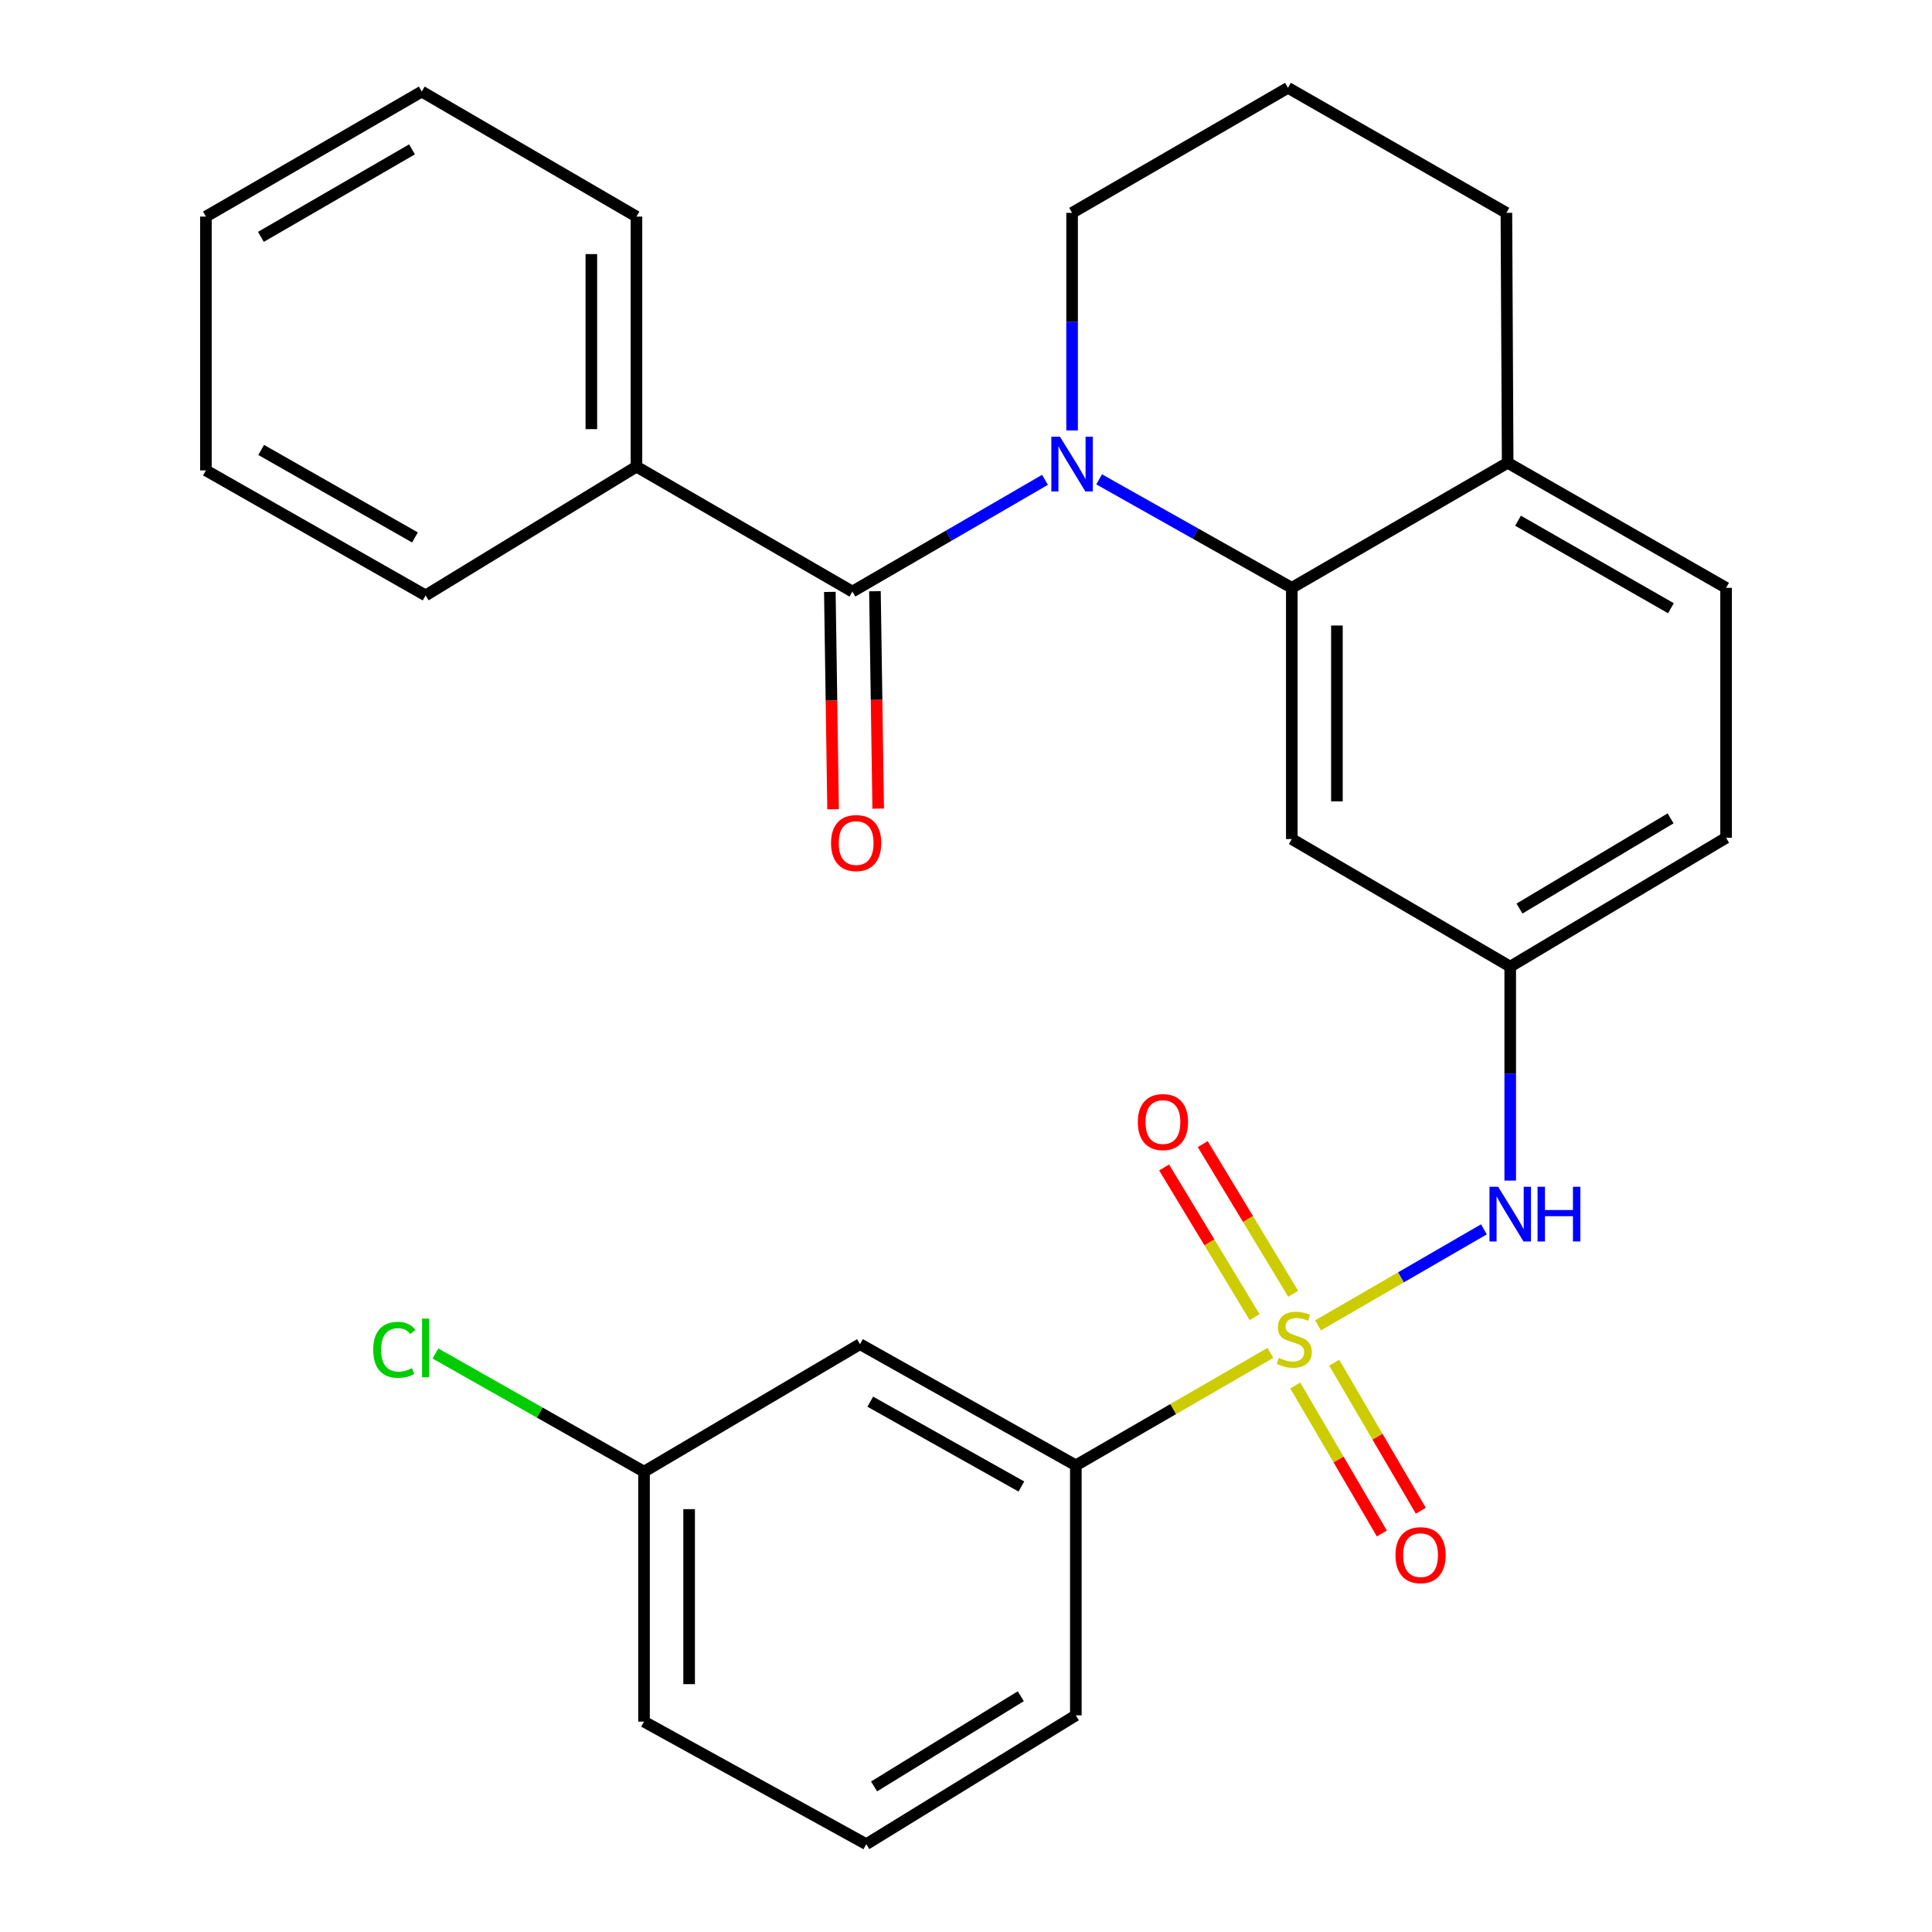 <?xml version='1.0' encoding='iso-8859-1'?>
<svg version='1.1' baseProfile='full'
              xmlns='http://www.w3.org/2000/svg'
                      xmlns:rdkit='http://www.rdkit.org/xml'
                      xmlns:xlink='http://www.w3.org/1999/xlink'
                  xml:space='preserve'
width='1000px' height='1000px' viewBox='0 0 1000 1000'>
<!-- END OF HEADER -->
<rect style='opacity:1.0;fill:#FFFFFF;stroke:none' width='1000' height='1000' x='0' y='0'> </rect>
<path class='bond-3' d='M 682.219,685.993 L 725.148,661.148' style='fill:none;fill-rule:evenodd;stroke:#CCCC00;stroke-width:6px;stroke-linecap:butt;stroke-linejoin:miter;stroke-opacity:1' />
<path class='bond-3' d='M 725.148,661.148 L 768.078,636.303' style='fill:none;fill-rule:evenodd;stroke:#0000FF;stroke-width:6px;stroke-linecap:butt;stroke-linejoin:miter;stroke-opacity:1' />
<path class='bond-4' d='M 657.565,700.253 L 607.211,729.362' style='fill:none;fill-rule:evenodd;stroke:#CCCC00;stroke-width:6px;stroke-linecap:butt;stroke-linejoin:miter;stroke-opacity:1' />
<path class='bond-4' d='M 607.211,729.362 L 556.857,758.471' style='fill:none;fill-rule:evenodd;stroke:#000000;stroke-width:6px;stroke-linecap:butt;stroke-linejoin:miter;stroke-opacity:1' />
<path class='bond-6' d='M 669.377,669.672 L 645.953,630.933' style='fill:none;fill-rule:evenodd;stroke:#CCCC00;stroke-width:6px;stroke-linecap:butt;stroke-linejoin:miter;stroke-opacity:1' />
<path class='bond-6' d='M 645.953,630.933 L 622.529,592.195' style='fill:none;fill-rule:evenodd;stroke:#FF0000;stroke-width:6px;stroke-linecap:butt;stroke-linejoin:miter;stroke-opacity:1' />
<path class='bond-6' d='M 649.395,681.754 L 625.972,643.015' style='fill:none;fill-rule:evenodd;stroke:#CCCC00;stroke-width:6px;stroke-linecap:butt;stroke-linejoin:miter;stroke-opacity:1' />
<path class='bond-6' d='M 625.972,643.015 L 602.548,604.277' style='fill:none;fill-rule:evenodd;stroke:#FF0000;stroke-width:6px;stroke-linecap:butt;stroke-linejoin:miter;stroke-opacity:1' />
<path class='bond-7' d='M 670.431,717.129 L 692.84,755.432' style='fill:none;fill-rule:evenodd;stroke:#CCCC00;stroke-width:6px;stroke-linecap:butt;stroke-linejoin:miter;stroke-opacity:1' />
<path class='bond-7' d='M 692.84,755.432 L 715.248,793.736' style='fill:none;fill-rule:evenodd;stroke:#FF0000;stroke-width:6px;stroke-linecap:butt;stroke-linejoin:miter;stroke-opacity:1' />
<path class='bond-7' d='M 690.586,705.338 L 712.994,743.642' style='fill:none;fill-rule:evenodd;stroke:#CCCC00;stroke-width:6px;stroke-linecap:butt;stroke-linejoin:miter;stroke-opacity:1' />
<path class='bond-7' d='M 712.994,743.642 L 735.402,781.945' style='fill:none;fill-rule:evenodd;stroke:#FF0000;stroke-width:6px;stroke-linecap:butt;stroke-linejoin:miter;stroke-opacity:1' />
<path class='bond-0' d='M 568.914,248.105 L 618.776,276.184' style='fill:none;fill-rule:evenodd;stroke:#0000FF;stroke-width:6px;stroke-linecap:butt;stroke-linejoin:miter;stroke-opacity:1' />
<path class='bond-0' d='M 618.776,276.184 L 668.638,304.263' style='fill:none;fill-rule:evenodd;stroke:#000000;stroke-width:6px;stroke-linecap:butt;stroke-linejoin:miter;stroke-opacity:1' />
<path class='bond-1' d='M 540.885,248.357 L 491.041,277.276' style='fill:none;fill-rule:evenodd;stroke:#0000FF;stroke-width:6px;stroke-linecap:butt;stroke-linejoin:miter;stroke-opacity:1' />
<path class='bond-1' d='M 491.041,277.276 L 441.197,306.196' style='fill:none;fill-rule:evenodd;stroke:#000000;stroke-width:6px;stroke-linecap:butt;stroke-linejoin:miter;stroke-opacity:1' />
<path class='bond-14' d='M 554.911,222.808 L 554.911,166.49' style='fill:none;fill-rule:evenodd;stroke:#0000FF;stroke-width:6px;stroke-linecap:butt;stroke-linejoin:miter;stroke-opacity:1' />
<path class='bond-14' d='M 554.911,166.49 L 554.911,110.173' style='fill:none;fill-rule:evenodd;stroke:#000000;stroke-width:6px;stroke-linecap:butt;stroke-linejoin:miter;stroke-opacity:1' />
<path class='bond-11' d='M 429.523,306.37 L 430.365,362.626' style='fill:none;fill-rule:evenodd;stroke:#000000;stroke-width:6px;stroke-linecap:butt;stroke-linejoin:miter;stroke-opacity:1' />
<path class='bond-11' d='M 430.365,362.626 L 431.206,418.883' style='fill:none;fill-rule:evenodd;stroke:#FF0000;stroke-width:6px;stroke-linecap:butt;stroke-linejoin:miter;stroke-opacity:1' />
<path class='bond-11' d='M 452.871,306.021 L 453.712,362.277' style='fill:none;fill-rule:evenodd;stroke:#000000;stroke-width:6px;stroke-linecap:butt;stroke-linejoin:miter;stroke-opacity:1' />
<path class='bond-11' d='M 453.712,362.277 L 454.554,418.534' style='fill:none;fill-rule:evenodd;stroke:#FF0000;stroke-width:6px;stroke-linecap:butt;stroke-linejoin:miter;stroke-opacity:1' />
<path class='bond-12' d='M 441.197,306.196 L 329.429,241.529' style='fill:none;fill-rule:evenodd;stroke:#000000;stroke-width:6px;stroke-linecap:butt;stroke-linejoin:miter;stroke-opacity:1' />
<path class='bond-2' d='M 668.638,304.263 L 668.638,434.296' style='fill:none;fill-rule:evenodd;stroke:#000000;stroke-width:6px;stroke-linecap:butt;stroke-linejoin:miter;stroke-opacity:1' />
<path class='bond-2' d='M 691.988,323.768 L 691.988,414.791' style='fill:none;fill-rule:evenodd;stroke:#000000;stroke-width:6px;stroke-linecap:butt;stroke-linejoin:miter;stroke-opacity:1' />
<path class='bond-29' d='M 668.638,304.263 L 780.368,239.544' style='fill:none;fill-rule:evenodd;stroke:#000000;stroke-width:6px;stroke-linecap:butt;stroke-linejoin:miter;stroke-opacity:1' />
<path class='bond-9' d='M 781.691,611.062 L 781.691,555.693' style='fill:none;fill-rule:evenodd;stroke:#0000FF;stroke-width:6px;stroke-linecap:butt;stroke-linejoin:miter;stroke-opacity:1' />
<path class='bond-9' d='M 781.691,555.693 L 781.691,500.324' style='fill:none;fill-rule:evenodd;stroke:#000000;stroke-width:6px;stroke-linecap:butt;stroke-linejoin:miter;stroke-opacity:1' />
<path class='bond-8' d='M 556.857,758.471 L 445.128,695.737' style='fill:none;fill-rule:evenodd;stroke:#000000;stroke-width:6px;stroke-linecap:butt;stroke-linejoin:miter;stroke-opacity:1' />
<path class='bond-8' d='M 528.666,769.421 L 450.455,725.507' style='fill:none;fill-rule:evenodd;stroke:#000000;stroke-width:6px;stroke-linecap:butt;stroke-linejoin:miter;stroke-opacity:1' />
<path class='bond-18' d='M 556.857,758.471 L 556.857,887.855' style='fill:none;fill-rule:evenodd;stroke:#000000;stroke-width:6px;stroke-linecap:butt;stroke-linejoin:miter;stroke-opacity:1' />
<path class='bond-5' d='M 668.638,434.296 L 781.691,500.324' style='fill:none;fill-rule:evenodd;stroke:#000000;stroke-width:6px;stroke-linecap:butt;stroke-linejoin:miter;stroke-opacity:1' />
<path class='bond-15' d='M 445.128,695.737 L 333.346,761.727' style='fill:none;fill-rule:evenodd;stroke:#000000;stroke-width:6px;stroke-linecap:butt;stroke-linejoin:miter;stroke-opacity:1' />
<path class='bond-16' d='M 781.691,500.324 L 893.421,433.634' style='fill:none;fill-rule:evenodd;stroke:#000000;stroke-width:6px;stroke-linecap:butt;stroke-linejoin:miter;stroke-opacity:1' />
<path class='bond-16' d='M 786.483,470.271 L 864.694,423.588' style='fill:none;fill-rule:evenodd;stroke:#000000;stroke-width:6px;stroke-linecap:butt;stroke-linejoin:miter;stroke-opacity:1' />
<path class='bond-10' d='M 780.368,239.544 L 893.421,304.263' style='fill:none;fill-rule:evenodd;stroke:#000000;stroke-width:6px;stroke-linecap:butt;stroke-linejoin:miter;stroke-opacity:1' />
<path class='bond-10' d='M 785.725,269.517 L 864.862,314.819' style='fill:none;fill-rule:evenodd;stroke:#000000;stroke-width:6px;stroke-linecap:butt;stroke-linejoin:miter;stroke-opacity:1' />
<path class='bond-21' d='M 780.368,239.544 L 779.706,110.173' style='fill:none;fill-rule:evenodd;stroke:#000000;stroke-width:6px;stroke-linecap:butt;stroke-linejoin:miter;stroke-opacity:1' />
<path class='bond-22' d='M 329.429,241.529 L 329.429,112.106' style='fill:none;fill-rule:evenodd;stroke:#000000;stroke-width:6px;stroke-linecap:butt;stroke-linejoin:miter;stroke-opacity:1' />
<path class='bond-22' d='M 306.079,222.116 L 306.079,131.519' style='fill:none;fill-rule:evenodd;stroke:#000000;stroke-width:6px;stroke-linecap:butt;stroke-linejoin:miter;stroke-opacity:1' />
<path class='bond-23' d='M 329.429,241.529 L 220.294,308.18' style='fill:none;fill-rule:evenodd;stroke:#000000;stroke-width:6px;stroke-linecap:butt;stroke-linejoin:miter;stroke-opacity:1' />
<path class='bond-13' d='M 893.421,304.263 L 893.421,433.634' style='fill:none;fill-rule:evenodd;stroke:#000000;stroke-width:6px;stroke-linecap:butt;stroke-linejoin:miter;stroke-opacity:1' />
<path class='bond-30' d='M 554.911,110.173 L 666.654,45.455' style='fill:none;fill-rule:evenodd;stroke:#000000;stroke-width:6px;stroke-linecap:butt;stroke-linejoin:miter;stroke-opacity:1' />
<path class='bond-17' d='M 333.346,761.727 L 279.364,731.146' style='fill:none;fill-rule:evenodd;stroke:#000000;stroke-width:6px;stroke-linecap:butt;stroke-linejoin:miter;stroke-opacity:1' />
<path class='bond-17' d='M 279.364,731.146 L 225.382,700.566' style='fill:none;fill-rule:evenodd;stroke:#00CC00;stroke-width:6px;stroke-linecap:butt;stroke-linejoin:miter;stroke-opacity:1' />
<path class='bond-28' d='M 333.346,761.727 L 333.346,891.111' style='fill:none;fill-rule:evenodd;stroke:#000000;stroke-width:6px;stroke-linecap:butt;stroke-linejoin:miter;stroke-opacity:1' />
<path class='bond-28' d='M 356.696,781.135 L 356.696,871.704' style='fill:none;fill-rule:evenodd;stroke:#000000;stroke-width:6px;stroke-linecap:butt;stroke-linejoin:miter;stroke-opacity:1' />
<path class='bond-20' d='M 556.857,887.855 L 448.384,954.545' style='fill:none;fill-rule:evenodd;stroke:#000000;stroke-width:6px;stroke-linecap:butt;stroke-linejoin:miter;stroke-opacity:1' />
<path class='bond-20' d='M 528.357,877.968 L 452.425,924.651' style='fill:none;fill-rule:evenodd;stroke:#000000;stroke-width:6px;stroke-linecap:butt;stroke-linejoin:miter;stroke-opacity:1' />
<path class='bond-19' d='M 666.654,45.455 L 779.706,110.173' style='fill:none;fill-rule:evenodd;stroke:#000000;stroke-width:6px;stroke-linecap:butt;stroke-linejoin:miter;stroke-opacity:1' />
<path class='bond-24' d='M 448.384,954.545 L 333.346,891.111' style='fill:none;fill-rule:evenodd;stroke:#000000;stroke-width:6px;stroke-linecap:butt;stroke-linejoin:miter;stroke-opacity:1' />
<path class='bond-25' d='M 329.429,112.106 L 218.309,47.4' style='fill:none;fill-rule:evenodd;stroke:#000000;stroke-width:6px;stroke-linecap:butt;stroke-linejoin:miter;stroke-opacity:1' />
<path class='bond-26' d='M 220.294,308.18 L 106.579,243.475' style='fill:none;fill-rule:evenodd;stroke:#000000;stroke-width:6px;stroke-linecap:butt;stroke-linejoin:miter;stroke-opacity:1' />
<path class='bond-26' d='M 214.784,278.18 L 135.185,232.886' style='fill:none;fill-rule:evenodd;stroke:#000000;stroke-width:6px;stroke-linecap:butt;stroke-linejoin:miter;stroke-opacity:1' />
<path class='bond-31' d='M 218.309,47.4 L 106.579,112.106' style='fill:none;fill-rule:evenodd;stroke:#000000;stroke-width:6px;stroke-linecap:butt;stroke-linejoin:miter;stroke-opacity:1' />
<path class='bond-31' d='M 213.251,77.312 L 135.041,122.606' style='fill:none;fill-rule:evenodd;stroke:#000000;stroke-width:6px;stroke-linecap:butt;stroke-linejoin:miter;stroke-opacity:1' />
<path class='bond-27' d='M 106.579,243.475 L 106.579,112.106' style='fill:none;fill-rule:evenodd;stroke:#000000;stroke-width:6px;stroke-linecap:butt;stroke-linejoin:miter;stroke-opacity:1' />
<path  class='atom-0' d='M 661.91 702.837
Q 662.23 702.957, 663.55 703.517
Q 664.87 704.077, 666.31 704.437
Q 667.79 704.757, 669.23 704.757
Q 671.91 704.757, 673.47 703.477
Q 675.03 702.157, 675.03 699.877
Q 675.03 698.317, 674.23 697.357
Q 673.47 696.397, 672.27 695.877
Q 671.07 695.357, 669.07 694.757
Q 666.55 693.997, 665.03 693.277
Q 663.55 692.557, 662.47 691.037
Q 661.43 689.517, 661.43 686.957
Q 661.43 683.397, 663.83 681.197
Q 666.27 678.997, 671.07 678.997
Q 674.35 678.997, 678.07 680.557
L 677.15 683.637
Q 673.75 682.237, 671.19 682.237
Q 668.43 682.237, 666.91 683.397
Q 665.39 684.517, 665.43 686.477
Q 665.43 687.997, 666.19 688.917
Q 666.99 689.837, 668.11 690.357
Q 669.27 690.877, 671.19 691.477
Q 673.75 692.277, 675.27 693.077
Q 676.79 693.877, 677.87 695.517
Q 678.99 697.117, 678.99 699.877
Q 678.99 703.797, 676.35 705.917
Q 673.75 707.997, 669.39 707.997
Q 666.87 707.997, 664.95 707.437
Q 663.07 706.917, 660.83 705.997
L 661.91 702.837
' fill='#CCCC00'/>
<path  class='atom-1' d='M 548.651 226.059
L 557.931 241.059
Q 558.851 242.539, 560.331 245.219
Q 561.811 247.899, 561.891 248.059
L 561.891 226.059
L 565.651 226.059
L 565.651 254.379
L 561.771 254.379
L 551.811 237.979
Q 550.651 236.059, 549.411 233.859
Q 548.211 231.659, 547.851 230.979
L 547.851 254.379
L 544.171 254.379
L 544.171 226.059
L 548.651 226.059
' fill='#0000FF'/>
<path  class='atom-4' d='M 775.431 614.265
L 784.711 629.265
Q 785.631 630.745, 787.111 633.425
Q 788.591 636.105, 788.671 636.265
L 788.671 614.265
L 792.431 614.265
L 792.431 642.585
L 788.551 642.585
L 778.591 626.185
Q 777.431 624.265, 776.191 622.065
Q 774.991 619.865, 774.631 619.185
L 774.631 642.585
L 770.951 642.585
L 770.951 614.265
L 775.431 614.265
' fill='#0000FF'/>
<path  class='atom-4' d='M 795.831 614.265
L 799.671 614.265
L 799.671 626.305
L 814.151 626.305
L 814.151 614.265
L 817.991 614.265
L 817.991 642.585
L 814.151 642.585
L 814.151 629.505
L 799.671 629.505
L 799.671 642.585
L 795.831 642.585
L 795.831 614.265
' fill='#0000FF'/>
<path  class='atom-7' d='M 588.935 580.78
Q 588.935 573.98, 592.295 570.18
Q 595.655 566.38, 601.935 566.38
Q 608.215 566.38, 611.575 570.18
Q 614.935 573.98, 614.935 580.78
Q 614.935 587.66, 611.535 591.58
Q 608.135 595.46, 601.935 595.46
Q 595.695 595.46, 592.295 591.58
Q 588.935 587.7, 588.935 580.78
M 601.935 592.26
Q 606.255 592.26, 608.575 589.38
Q 610.935 586.46, 610.935 580.78
Q 610.935 575.22, 608.575 572.42
Q 606.255 569.58, 601.935 569.58
Q 597.615 569.58, 595.255 572.38
Q 592.935 575.18, 592.935 580.78
Q 592.935 586.5, 595.255 589.38
Q 597.615 592.26, 601.935 592.26
' fill='#FF0000'/>
<path  class='atom-8' d='M 722.29 804.952
Q 722.29 798.152, 725.65 794.352
Q 729.01 790.552, 735.29 790.552
Q 741.57 790.552, 744.93 794.352
Q 748.29 798.152, 748.29 804.952
Q 748.29 811.832, 744.89 815.752
Q 741.49 819.632, 735.29 819.632
Q 729.05 819.632, 725.65 815.752
Q 722.29 811.872, 722.29 804.952
M 735.29 816.432
Q 739.61 816.432, 741.93 813.552
Q 744.29 810.632, 744.29 804.952
Q 744.29 799.392, 741.93 796.592
Q 739.61 793.752, 735.29 793.752
Q 730.97 793.752, 728.61 796.552
Q 726.29 799.352, 726.29 804.952
Q 726.29 810.672, 728.61 813.552
Q 730.97 816.432, 735.29 816.432
' fill='#FF0000'/>
<path  class='atom-12' d='M 430.143 436.361
Q 430.143 429.561, 433.503 425.761
Q 436.863 421.961, 443.143 421.961
Q 449.423 421.961, 452.783 425.761
Q 456.143 429.561, 456.143 436.361
Q 456.143 443.241, 452.743 447.161
Q 449.343 451.041, 443.143 451.041
Q 436.903 451.041, 433.503 447.161
Q 430.143 443.281, 430.143 436.361
M 443.143 447.841
Q 447.463 447.841, 449.783 444.961
Q 452.143 442.041, 452.143 436.361
Q 452.143 430.801, 449.783 428.001
Q 447.463 425.161, 443.143 425.161
Q 438.823 425.161, 436.463 427.961
Q 434.143 430.761, 434.143 436.361
Q 434.143 442.081, 436.463 444.961
Q 438.823 447.841, 443.143 447.841
' fill='#FF0000'/>
<path  class='atom-18' d='M 193.174 698.663
Q 193.174 691.623, 196.454 687.943
Q 199.774 684.223, 206.054 684.223
Q 211.894 684.223, 215.014 688.343
L 212.374 690.503
Q 210.094 687.503, 206.054 687.503
Q 201.774 687.503, 199.494 690.383
Q 197.254 693.223, 197.254 698.663
Q 197.254 704.263, 199.574 707.143
Q 201.934 710.023, 206.494 710.023
Q 209.614 710.023, 213.254 708.143
L 214.374 711.143
Q 212.894 712.103, 210.654 712.663
Q 208.414 713.223, 205.934 713.223
Q 199.774 713.223, 196.454 709.463
Q 193.174 705.703, 193.174 698.663
' fill='#00CC00'/>
<path  class='atom-18' d='M 218.454 682.503
L 222.134 682.503
L 222.134 712.863
L 218.454 712.863
L 218.454 682.503
' fill='#00CC00'/>
</svg>
